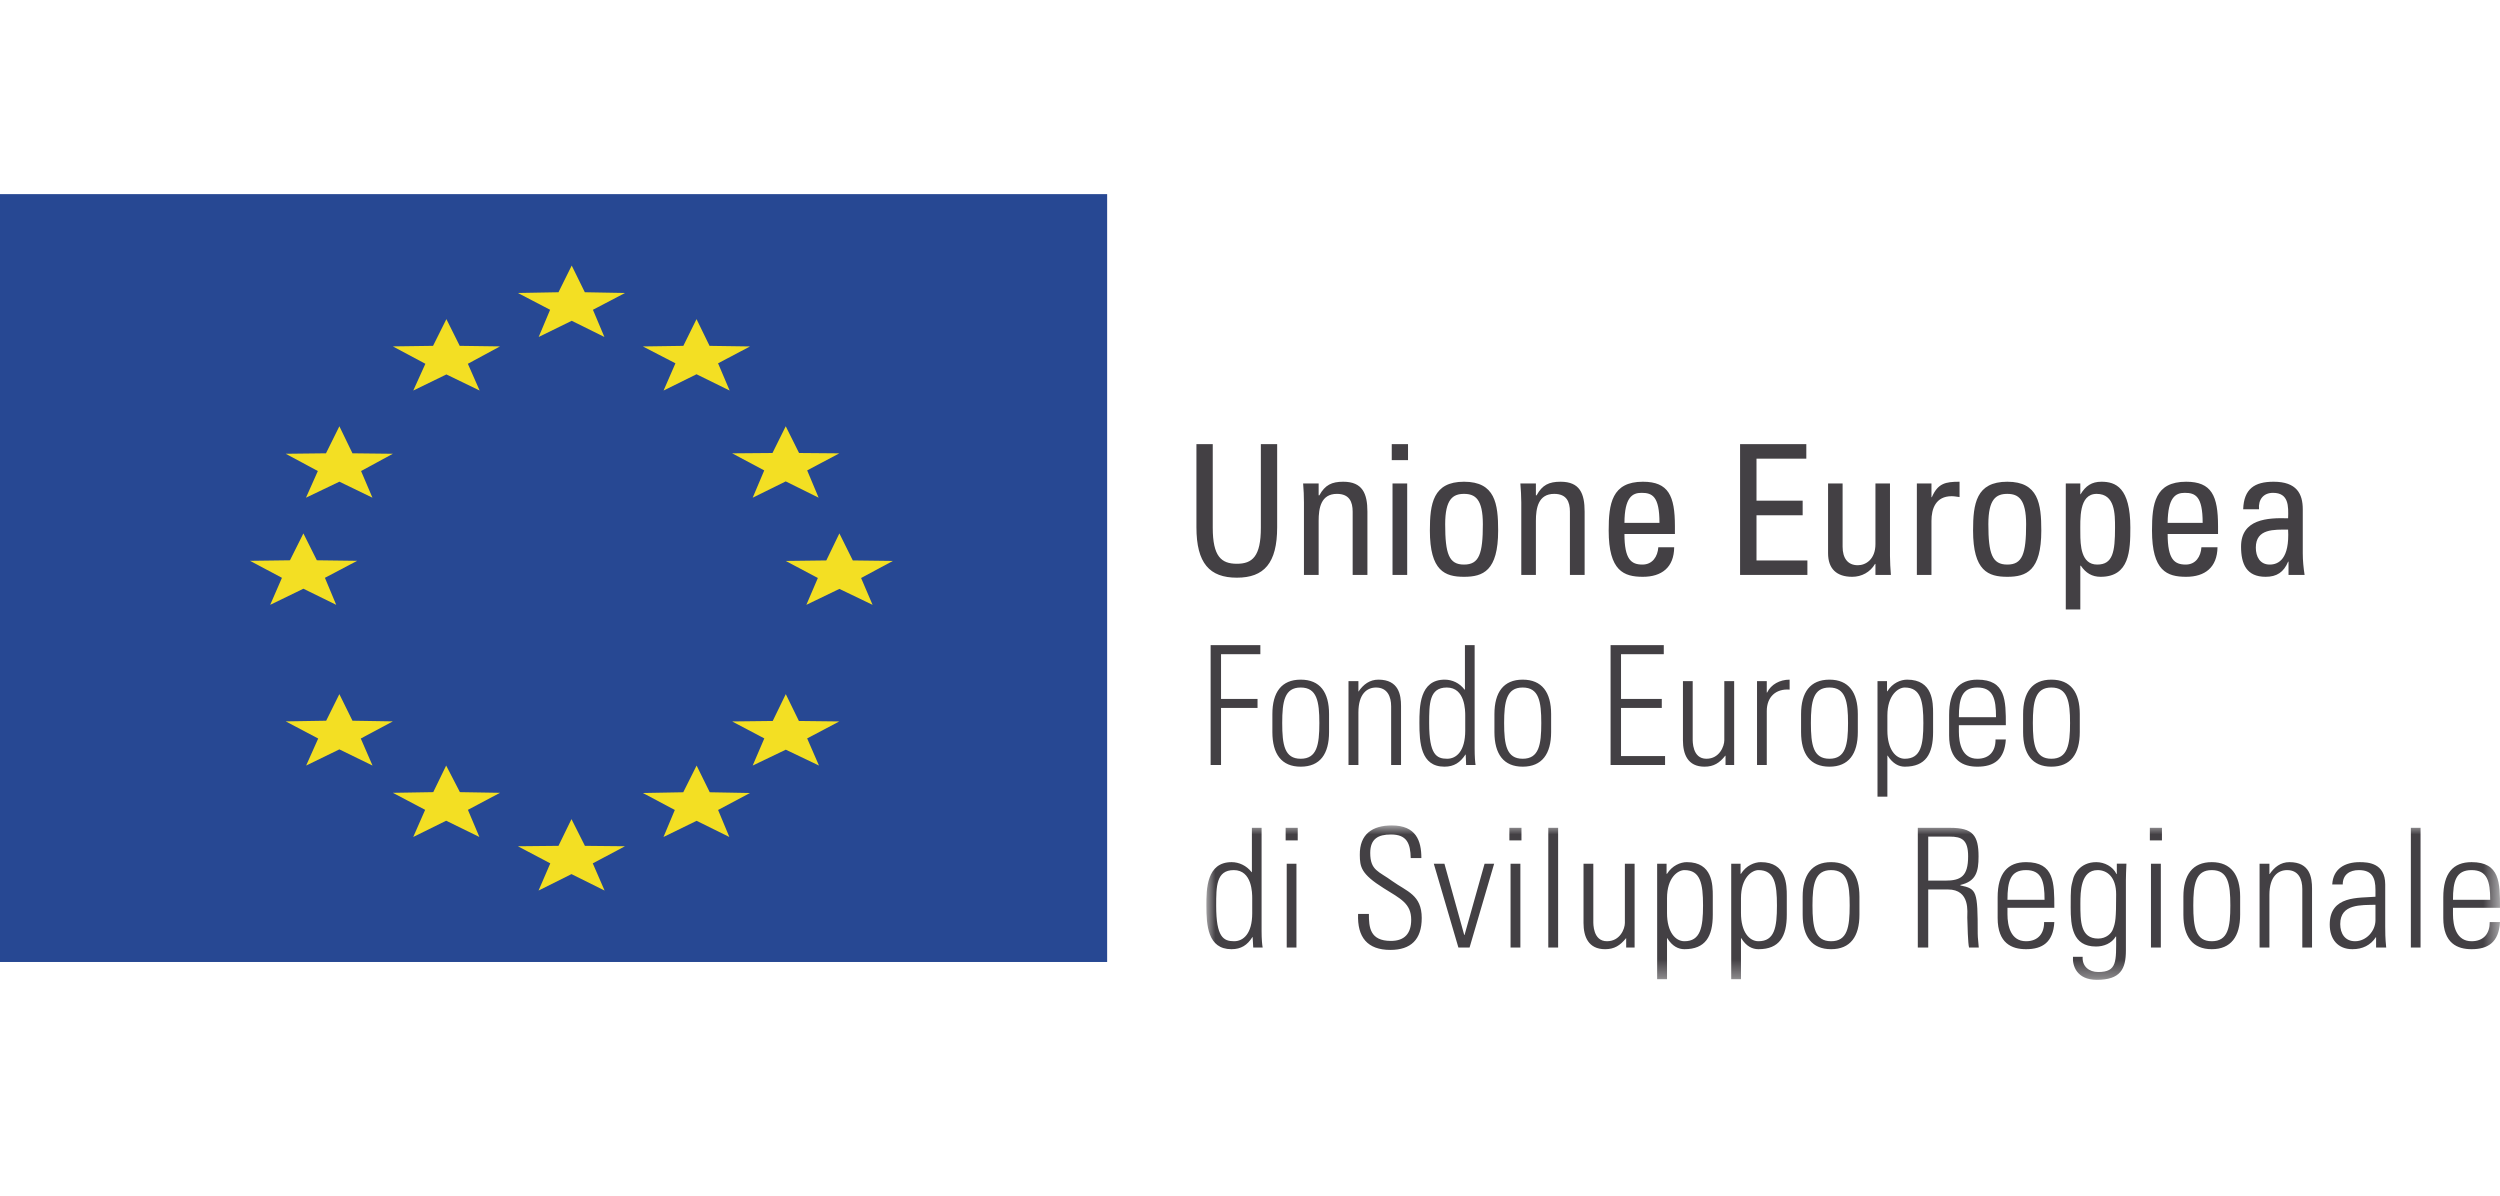 <?xml version="1.0" encoding="UTF-8"?>
<svg  viewBox="0 0 140 67" version="1.1" xmlns="http://www.w3.org/2000/svg" xmlns:xlink="http://www.w3.org/1999/xlink">
    <title>Artboard</title>
    <defs>
        <filter id="filter-1">
            <feColorMatrix in="SourceGraphic" type="matrix" values="0 0 0 0 1 0 0 0 0 1 0 0 0 0 1 0 0 0 1 0"></feColorMatrix>
        </filter>
        <polygon id="path-2" points="0 -3.1834447e-15 72.443 -3.1834447e-15 72.443 8.647 0 8.647"></polygon>
    </defs>
    <g class="" id="Artboard" stroke="none" stroke-width="1" fill="none" fill-rule="evenodd">
        <g class="" id="unione_europea" transform="translate(0, 11)">
            <polygon class="" id="Fill-1" fill="#274893" points="0 42.871 62 42.871 62 -0.129 0 -0.129"></polygon>
            <polygon class="" id="Fill-2" fill="#F3DF23" points="26.86 10.871 24.998 9.968 23.143 10.871 23.821 9.372 22 8.398 24.251 8.367 24.998 6.871 25.744 8.367 28 8.398 26.2 9.372"></polygon>
            <polygon class="" id="Fill-3" fill="#F3DF23" points="20.856 16.871 19.005 15.974 17.135 16.871 17.799 15.378 16 14.411 18.255 14.385 19.005 12.871 19.738 14.385 22 14.411 20.22 15.378"></polygon>
            <polygon class="" id="Fill-4" fill="#F3DF23" points="18.828 22.871 16.99 21.968 15.131 22.871 15.789 21.358 14 20.406 16.238 20.376 16.99 18.871 17.743 20.376 20 20.406 18.195 21.358"></polygon>
            <polygon class="" id="Fill-5" fill="#F3DF23" points="33.846 7.871 32.016 6.964 30.166 7.871 30.806 6.348 29 5.407 31.275 5.366 32.016 3.871 32.75 5.366 35 5.407 33.204 6.348"></polygon>
            <polygon class="" id="Fill-6" fill="#F3DF23" points="40.86 10.871 39.005 9.958 37.16 10.871 37.824 9.345 36 8.401 38.267 8.368 39.005 6.871 39.735 8.368 42 8.401 40.212 9.345"></polygon>
            <polygon class="" id="Fill-7" fill="#F3DF23" points="45.843 16.871 44.001 15.958 42.151 16.871 42.797 15.343 41 14.387 43.259 14.368 44.001 12.871 44.747 14.368 47 14.387 45.202 15.343"></polygon>
            <polygon class="" id="Fill-8" fill="#F3DF23" points="20.861 31.871 19.004 30.965 17.144 31.871 17.819 30.357 16 29.397 18.266 29.36 19.004 27.871 19.738 29.36 22 29.397 20.204 30.357"></polygon>
            <polygon class="" id="Fill-9" fill="#F3DF23" points="26.845 35.871 24.985 34.96 23.141 35.871 23.808 34.351 22 33.398 24.262 33.36 24.985 31.871 25.755 33.36 28 33.398 26.203 34.351"></polygon>
            <polygon class="" id="Fill-10" fill="#F3DF23" points="33.857 38.871 32.003 37.95 30.159 38.871 30.816 37.348 29 36.39 31.275 36.367 32.003 34.871 32.755 36.367 35 36.39 33.195 37.348"></polygon>
            <polygon class="" id="Fill-11" fill="#F3DF23" points="40.843 35.871 39.01 34.965 37.156 35.871 37.79 34.358 36 33.408 38.262 33.367 39.01 31.871 39.746 33.367 42 33.408 40.213 34.358"></polygon>
            <polygon class="" id="Fill-12" fill="#F3DF23" points="45.862 31.871 44.004 30.982 42.15 31.871 42.801 30.351 41 29.401 43.273 29.374 44.004 27.871 44.738 29.374 47 29.401 45.201 30.351"></polygon>
            <polygon class="" id="Fill-13" fill="#F3DF23" points="48.864 22.871 47.005 21.978 45.156 22.871 45.8 21.368 44 20.413 46.274 20.384 47.005 18.871 47.756 20.384 50 20.413 48.221 21.368"></polygon>
            <g filter="url(#filter-1)" class="" id="Group-21">
                <g transform="translate(67, 13.871)">
                    <path d="M61.157,7.324 L62.057,7.324 C61.996,6.929 61.955,6.516 61.955,6.11 L61.955,3.647 C61.955,2.786 61.617,2.106 60.323,2.106 C59.256,2.106 58.658,2.501 58.618,3.647 L59.506,3.647 C59.454,3.108 59.748,2.728 60.288,2.728 C61.171,2.728 61.157,3.467 61.134,4.153 C59.99,4.118 58.499,4.189 58.499,5.738 C58.499,6.726 58.812,7.43 59.875,7.43 C60.503,7.43 60.888,7.171 61.134,6.584 L61.157,6.584 L61.157,7.324 Z M61.134,4.786 C61.222,6.432 60.601,6.745 60.104,6.745 C59.554,6.745 59.326,6.298 59.326,5.798 C59.326,4.721 60.357,4.79 61.134,4.786 L61.134,4.786 Z M57.21,5.034 L57.21,4.594 C57.21,2.901 56.858,2.106 55.425,2.106 C53.676,2.106 53.512,3.341 53.512,4.84 C53.512,7.103 54.354,7.43 55.425,7.43 C56.476,7.43 57.161,6.906 57.18,5.777 L56.279,5.777 C56.247,6.293 55.96,6.745 55.403,6.745 C54.768,6.745 54.388,6.459 54.388,5.034 L57.21,5.034 Z M54.388,4.408 C54.402,2.987 54.826,2.728 55.343,2.728 C55.943,2.728 56.349,2.916 56.349,4.408 L54.388,4.408 Z M49.498,2.202 L48.684,2.202 L48.684,9.258 L49.498,9.258 L49.498,6.81 L49.528,6.81 C49.803,7.216 50.152,7.43 50.634,7.43 C52.255,7.43 52.299,5.961 52.299,4.674 C52.299,2.429 51.476,2.106 50.679,2.106 C50.14,2.106 49.795,2.336 49.512,2.809 L49.498,2.809 L49.498,2.202 Z M50.444,6.745 C49.537,6.745 49.498,5.66 49.498,4.981 C49.498,4.204 49.406,2.786 50.413,2.786 C51.442,2.786 51.442,3.908 51.442,4.674 C51.442,6.042 51.317,6.745 50.444,6.745 L50.444,6.745 Z M45.409,7.43 C46.466,7.43 47.313,7.103 47.313,4.84 C47.313,3.341 47.15,2.106 45.409,2.106 C43.662,2.106 43.492,3.341 43.492,4.84 C43.492,7.103 44.34,7.43 45.409,7.43 L45.409,7.43 Z M45.409,6.745 C44.565,6.745 44.348,6.151 44.348,4.486 C44.348,3.085 44.776,2.786 45.409,2.786 C46.034,2.786 46.463,3.085 46.463,4.486 C46.463,6.151 46.253,6.745 45.409,6.745 L45.409,6.745 Z M41.162,2.202 L40.344,2.202 L40.344,7.324 L41.162,7.324 L41.162,4.299 C41.162,3.619 41.397,2.916 42.298,2.916 C42.376,2.916 42.445,2.926 42.516,2.934 C42.584,2.945 42.665,2.953 42.735,2.965 L42.735,2.106 C41.941,2.106 41.522,2.195 41.183,2.973 L41.162,2.973 L41.162,2.202 Z M38.025,5.598 C38.025,6.453 37.482,6.782 37.038,6.782 C36.464,6.782 36.186,6.374 36.186,5.747 L36.186,2.202 L35.372,2.202 L35.372,6.11 C35.372,6.978 35.849,7.43 36.722,7.43 C37.252,7.43 37.731,7.171 38,6.71 L38.025,6.71 L38.025,7.324 L38.89,7.324 C38.864,6.966 38.839,6.612 38.839,6.265 L38.839,2.202 L38.025,2.202 L38.025,5.598 Z M34.214,7.324 L34.214,6.516 L31.364,6.516 L31.364,3.985 L33.949,3.985 L33.949,3.168 L31.364,3.168 L31.364,0.814 L34.154,0.814 L34.154,0 L30.444,0 L30.444,7.324 L34.214,7.324 Z M26.795,5.034 L26.795,4.594 C26.795,2.901 26.44,2.106 25.001,2.106 C23.26,2.106 23.086,3.341 23.086,4.84 C23.086,7.103 23.935,7.43 25.001,7.43 C26.052,7.43 26.744,6.906 26.754,5.777 L25.865,5.777 C25.831,6.293 25.541,6.745 24.978,6.745 C24.347,6.745 23.969,6.459 23.969,5.034 L26.795,5.034 Z M23.969,4.408 C23.976,2.987 24.404,2.728 24.923,2.728 C25.525,2.728 25.93,2.916 25.93,4.408 L23.969,4.408 Z M21.739,7.324 L21.739,3.781 C21.739,2.76 21.468,2.106 20.392,2.106 C19.743,2.106 19.368,2.286 19.05,2.866 L19.01,2.866 L19.01,2.202 L18.141,2.202 C18.168,2.562 18.192,2.916 18.192,3.265 L18.192,7.324 L19.01,7.324 L19.01,4.293 C19.01,3.591 19.138,2.786 20.034,2.786 C20.735,2.786 20.915,3.233 20.915,3.781 L20.915,7.324 L21.739,7.324 Z M14.984,7.43 C16.047,7.43 16.896,7.103 16.896,4.84 C16.896,3.341 16.731,2.106 14.984,2.106 C13.247,2.106 13.073,3.341 13.073,4.84 C13.073,7.103 13.919,7.43 14.984,7.43 L14.984,7.43 Z M14.984,6.745 C14.142,6.745 13.93,6.151 13.93,4.486 C13.93,3.085 14.362,2.786 14.984,2.786 C15.615,2.786 16.04,3.085 16.04,4.486 C16.04,6.151 15.831,6.745 14.984,6.745 L14.984,6.745 Z M10.938,0.895 L11.849,0.895 L11.849,1.68051337e-18 L10.938,1.68051337e-18 L10.938,0.895 Z M10.981,7.324 L11.803,7.324 L11.803,2.202 L10.981,2.202 L10.981,7.324 Z M9.575,7.324 L9.575,3.781 C9.575,2.76 9.294,2.106 8.221,2.106 C7.581,2.106 7.203,2.286 6.884,2.866 L6.844,2.866 L6.844,2.202 L5.975,2.202 C6.006,2.562 6.021,2.916 6.021,3.265 L6.021,7.324 L6.844,7.324 L6.844,4.293 C6.844,3.591 6.968,2.786 7.867,2.786 C8.565,2.786 8.749,3.233 8.749,3.781 L8.749,7.324 L9.575,7.324 Z M0,4.653 C0,6.672 0.736,7.479 2.264,7.479 C3.785,7.479 4.521,6.672 4.521,4.653 L4.521,0 L3.608,0 L3.608,4.686 C3.608,6.293 3.13,6.7 2.264,6.7 C1.395,6.7 0.914,6.293 0.914,4.686 L0.914,0 L0,0 L0,4.653 Z" class="" id="Fill-14" fill="#434044"></path>
                    <path d="M0.795,17.969 L1.378,17.969 L1.378,14.775 L3.422,14.775 L3.422,14.271 L1.378,14.271 L1.378,11.764 L3.58,11.764 L3.58,11.255 L0.795,11.255 L0.795,17.969 Z M5.839,18.063 C6.925,18.063 7.427,17.349 7.427,16.126 L7.427,15.118 C7.427,13.9 6.925,13.189 5.839,13.189 C4.763,13.189 4.253,13.9 4.253,15.118 L4.253,16.126 C4.253,17.349 4.763,18.063 5.839,18.063 L5.839,18.063 Z M5.839,13.63 C6.745,13.63 6.884,14.401 6.884,15.619 C6.884,16.846 6.745,17.619 5.839,17.619 C4.935,17.619 4.804,16.846 4.804,15.619 C4.804,14.401 4.935,13.63 5.839,13.63 L5.839,13.63 Z M9.071,15.028 C9.071,13.973 9.562,13.63 10.056,13.63 C10.695,13.63 10.904,14.139 10.904,14.687 L10.904,17.969 L11.458,17.969 L11.458,14.659 C11.458,14.052 11.334,13.189 10.191,13.189 C9.707,13.189 9.347,13.455 9.078,13.855 L9.071,13.855 L9.071,13.273 L8.516,13.273 L8.516,17.969 L9.071,17.969 L9.071,15.028 Z M14.04,17.619 C13.445,17.619 13.033,17.39 13.033,15.638 C13.033,14.545 13.033,13.63 14.021,13.63 C15.053,13.63 15.053,14.925 15.053,15.214 L15.053,16.045 C15.053,17.192 14.561,17.619 14.04,17.619 L14.04,17.619 Z M15.104,17.969 L15.632,17.969 C15.606,17.813 15.58,17.506 15.58,17.04 L15.58,11.255 L15.036,11.255 L15.036,13.747 L15.014,13.747 C14.734,13.375 14.319,13.189 13.903,13.189 C12.487,13.189 12.487,14.726 12.487,15.619 C12.487,16.713 12.555,18.063 13.888,18.063 C14.43,18.063 14.774,17.826 15.061,17.39 L15.079,17.376 L15.104,17.969 Z M18.27,18.063 C19.351,18.063 19.863,17.349 19.863,16.126 L19.863,15.118 C19.863,13.9 19.351,13.189 18.27,13.189 C17.198,13.189 16.688,13.9 16.688,15.118 L16.688,16.126 C16.688,17.349 17.198,18.063 18.27,18.063 L18.27,18.063 Z M18.27,13.63 C19.177,13.63 19.312,14.401 19.312,15.619 C19.312,16.846 19.177,17.619 18.27,17.619 C17.37,17.619 17.231,16.846 17.231,15.619 C17.231,14.401 17.37,13.63 18.27,13.63 L18.27,13.63 Z M23.192,11.255 L23.192,17.969 L26.244,17.969 L26.244,17.469 L23.777,17.469 L23.777,14.775 L26.06,14.775 L26.06,14.271 L23.777,14.271 L23.777,11.764 L26.172,11.764 L26.172,11.255 L23.192,11.255 Z M29.561,13.273 L29.561,16.584 C29.561,16.91 29.297,17.619 28.56,17.619 C27.764,17.619 27.791,16.631 27.791,16.501 L27.791,13.273 L27.245,13.273 L27.245,16.592 C27.245,17.356 27.508,18.063 28.452,18.063 C28.971,18.063 29.297,17.85 29.613,17.45 L29.63,17.45 L29.63,17.969 L30.113,17.969 L30.113,13.273 L29.561,13.273 Z M31.939,13.273 L31.393,13.273 L31.393,17.969 L31.939,17.969 L31.939,14.947 C31.939,14.16 32.446,13.686 33.219,13.747 L33.219,13.189 C32.667,13.189 32.182,13.455 31.955,13.916 L31.939,13.916 L31.939,13.273 Z M35.45,18.063 C36.523,18.063 37.038,17.349 37.038,16.126 L37.038,15.118 C37.038,13.9 36.523,13.189 35.45,13.189 C34.371,13.189 33.86,13.9 33.86,15.118 L33.86,16.126 C33.86,17.349 34.371,18.063 35.45,18.063 L35.45,18.063 Z M35.45,13.63 C36.35,13.63 36.49,14.401 36.49,15.619 C36.49,16.846 36.35,17.619 35.45,17.619 C34.541,17.619 34.41,16.846 34.41,15.619 C34.41,14.401 34.541,13.63 35.45,13.63 L35.45,13.63 Z M38.693,15.197 C38.693,14.04 39.31,13.63 39.666,13.63 C40.569,13.63 40.708,14.401 40.708,15.619 C40.708,16.846 40.569,17.619 39.666,17.619 C39.164,17.619 38.693,17.104 38.693,16.035 L38.693,15.197 Z M38.673,13.273 L38.14,13.273 L38.14,19.742 L38.693,19.742 L38.693,17.438 L38.712,17.45 C38.994,17.892 39.335,18.063 39.666,18.063 C40.841,18.063 41.253,17.349 41.253,16.126 L41.253,15.081 C41.253,14.465 41.243,13.189 39.801,13.189 C39.438,13.189 38.983,13.375 38.693,13.838 L38.673,13.84 L38.673,13.273 Z M45.327,15.741 C45.327,14.345 45.327,13.189 43.735,13.189 C42.706,13.189 42.151,13.81 42.151,15.167 L42.151,16.314 C42.151,17.736 42.943,18.063 43.735,18.063 C44.66,18.063 45.254,17.67 45.327,16.539 L44.749,16.539 C44.76,17.173 44.422,17.619 43.735,17.619 C42.871,17.619 42.697,16.757 42.697,16.099 L42.697,15.741 L45.327,15.741 Z M42.697,15.293 C42.697,14.261 42.86,13.63 43.735,13.63 C44.617,13.63 44.777,14.261 44.777,15.293 L42.697,15.293 Z M47.876,18.063 C48.958,18.063 49.468,17.349 49.468,16.126 L49.468,15.118 C49.468,13.9 48.958,13.189 47.876,13.189 C46.804,13.189 46.294,13.9 46.294,15.118 L46.294,16.126 C46.294,17.349 46.804,18.063 47.876,18.063 L47.876,18.063 Z M47.876,13.63 C48.781,13.63 48.923,14.401 48.923,15.619 C48.923,16.846 48.781,17.619 47.876,17.619 C46.976,17.619 46.84,16.846 46.84,15.619 C46.84,14.401 46.976,13.63 47.876,13.63 L47.876,13.63 Z" class="" id="Fill-16" fill="#434044"></path>
                    <g class="" id="Group-20" transform="translate(0.557, 21.353)">
                        <mask id="mask-3" fill="white">
                            <use xlink:href="#path-2"></use>
                        </mask>
                        <g class="" id="Clip-19"></g>
                        <path d="M1.553,6.485 C0.957,6.485 0.549,6.257 0.549,4.505 C0.549,3.413 0.549,2.502 1.535,2.502 C2.567,2.502 2.567,3.806 2.567,4.08 L2.567,4.918 C2.567,6.059 2.073,6.485 1.553,6.485 L1.553,6.485 Z M2.624,6.837 L3.152,6.837 C3.123,6.683 3.092,6.376 3.092,5.914 L3.092,0.134 L2.549,0.134 L2.549,2.62 L2.53,2.612 C2.244,2.249 1.829,2.056 1.413,2.056 C0,2.056 0,3.586 0,4.485 C0,5.584 0.074,6.931 1.405,6.931 C1.946,6.931 2.295,6.7 2.574,6.257 L2.59,6.244 L2.624,6.837 Z M4.499,6.837 L5.044,6.837 L5.044,2.146 L4.499,2.146 L4.499,6.837 Z M4.439,0.838 L5.116,0.838 L5.116,0.134 L4.439,0.134 L4.439,0.838 Z M12.04,1.827 C12.04,0.863 11.746,0 10.381,0 C9.298,0 8.577,0.487 8.592,1.652 C8.599,2.319 8.651,2.713 9.929,3.514 C10.88,4.106 11.47,4.374 11.47,5.28 C11.47,6.054 11.097,6.467 10.335,6.467 C9.154,6.467 9.101,5.703 9.101,4.957 L8.496,4.957 C8.442,6.263 9.018,6.971 10.303,6.971 C11.453,6.971 12.06,6.39 12.06,5.186 C12.06,3.884 11.227,3.702 10.413,3.119 C9.663,2.565 9.176,2.536 9.176,1.54 C9.176,0.753 9.619,0.507 10.335,0.507 C11.227,0.507 11.425,1.006 11.444,1.827 L12.04,1.827 Z M13.331,2.146 L12.736,2.146 L14.113,6.837 L14.739,6.837 L16.115,2.146 L15.579,2.146 L14.457,6.135 L14.44,6.135 L13.331,2.146 Z M17.034,6.837 L17.584,6.837 L17.584,2.146 L17.034,2.146 L17.034,6.837 Z M16.968,0.838 L17.645,0.838 L17.645,0.134 L16.968,0.134 L16.968,0.838 Z M19.147,6.837 L19.698,6.837 L19.698,0.134 L19.147,0.134 L19.147,6.837 Z M23.436,2.146 L23.436,5.461 C23.436,5.783 23.172,6.485 22.433,6.485 C21.644,6.485 21.669,5.499 21.669,5.37 L21.669,2.146 L21.12,2.146 L21.12,5.464 C21.12,6.224 21.386,6.931 22.33,6.931 C22.849,6.931 23.172,6.72 23.498,6.319 L23.509,6.319 L23.509,6.837 L23.981,6.837 L23.981,2.146 L23.436,2.146 Z M25.796,4.074 C25.796,2.909 26.41,2.502 26.771,2.502 C27.67,2.502 27.813,3.266 27.813,4.485 C27.813,5.711 27.67,6.485 26.771,6.485 C26.27,6.485 25.796,5.979 25.796,4.908 L25.796,4.074 Z M25.771,2.146 L25.243,2.146 L25.243,8.611 L25.796,8.611 L25.796,6.31 L25.814,6.319 C26.091,6.766 26.433,6.931 26.771,6.931 C27.947,6.931 28.359,6.22 28.359,5 L28.359,3.951 C28.359,3.332 28.348,2.056 26.906,2.056 C26.543,2.056 26.086,2.249 25.796,2.708 L25.771,2.713 L25.771,2.146 Z M29.938,4.074 C29.938,2.909 30.556,2.502 30.917,2.502 C31.818,2.502 31.952,3.266 31.952,4.485 C31.952,5.711 31.818,6.485 30.917,6.485 C30.412,6.485 29.938,5.979 29.938,4.908 L29.938,4.074 Z M29.915,2.146 L29.391,2.146 L29.391,8.611 L29.938,8.611 L29.938,6.31 L29.956,6.319 C30.231,6.766 30.57,6.931 30.917,6.931 C32.093,6.931 32.503,6.22 32.503,5 L32.503,3.951 C32.503,3.332 32.493,2.056 31.05,2.056 C30.689,2.056 30.225,2.249 29.938,2.708 L29.915,2.713 L29.915,2.146 Z M34.985,6.931 C36.062,6.931 36.572,6.22 36.572,5 L36.572,3.986 C36.572,2.772 36.062,2.056 34.985,2.056 C33.909,2.056 33.392,2.772 33.392,3.986 L33.392,5 C33.392,6.22 33.909,6.931 34.985,6.931 L34.985,6.931 Z M34.985,2.502 C35.889,2.502 36.025,3.266 36.025,4.485 C36.025,5.711 35.889,6.485 34.985,6.485 C34.082,6.485 33.942,5.711 33.942,4.485 C33.942,3.266 34.082,2.502 34.985,2.502 L34.985,2.502 Z M41.525,3.586 C42.798,3.586 42.602,4.875 42.611,5.172 C42.62,5.527 42.648,6.644 42.711,6.837 L43.254,6.837 C43.242,6.578 43.195,6.319 43.195,6.059 C43.195,3.661 43.144,3.55 42.224,3.36 L42.224,3.332 C43.105,3.132 43.242,2.582 43.242,1.738 C43.242,0.562 42.923,0.134 41.658,0.134 L39.84,0.134 L39.84,6.837 L40.424,6.837 L40.424,3.586 L41.525,3.586 Z M40.424,0.626 L41.624,0.626 C42.304,0.626 42.658,0.806 42.658,1.728 C42.658,2.853 42.252,3.091 41.371,3.091 L40.424,3.091 L40.424,0.626 Z M47.485,4.614 C47.485,3.211 47.485,2.056 45.901,2.056 C44.874,2.056 44.311,2.674 44.311,4.028 L44.311,5.186 C44.311,6.606 45.108,6.931 45.901,6.931 C46.817,6.931 47.424,6.544 47.485,5.412 L46.913,5.412 C46.922,6.04 46.585,6.485 45.901,6.485 C45.037,6.485 44.861,5.617 44.861,4.971 L44.861,4.614 L47.485,4.614 Z M44.861,4.166 C44.861,3.125 45.024,2.502 45.901,2.502 C46.776,2.502 46.938,3.125 46.938,4.166 L44.861,4.166 Z M49.913,2.502 C50.429,2.502 50.947,2.875 50.947,3.858 C50.947,5.23 50.91,5.445 50.767,5.811 C50.69,6.038 50.397,6.336 49.942,6.336 C48.944,6.336 48.944,5.359 48.944,4.387 C48.944,3.694 48.966,2.502 49.913,2.502 L49.913,2.502 Z M50.985,2.728 L50.961,2.713 C50.763,2.3 50.293,2.056 49.835,2.056 C48.901,2.056 48.584,2.787 48.54,2.987 C48.408,3.485 48.401,3.494 48.401,4.584 C48.401,5.617 48.49,6.781 49.819,6.781 C50.25,6.781 50.69,6.613 50.927,6.22 L50.947,6.22 C50.947,7.617 51.012,8.209 49.942,8.209 C49.429,8.209 49.035,7.894 49.072,7.355 L48.53,7.355 C48.49,7.829 48.72,8.647 49.866,8.647 C51.186,8.647 51.493,8.042 51.493,7.005 L51.493,3.058 C51.493,2.82 51.506,2.585 51.523,2.141 L50.985,2.141 L50.985,2.728 Z M52.897,6.837 L53.45,6.837 L53.45,2.146 L52.897,2.146 L52.897,6.837 Z M52.835,0.838 L53.512,0.838 L53.512,0.134 L52.835,0.134 L52.835,0.838 Z M56.301,6.931 C57.376,6.931 57.891,6.22 57.891,5 L57.891,3.986 C57.891,2.772 57.376,2.056 56.301,2.056 C55.226,2.056 54.713,2.772 54.713,3.986 L54.713,5 C54.713,6.22 55.226,6.931 56.301,6.931 L56.301,6.931 Z M56.301,2.502 C57.212,2.502 57.342,3.266 57.342,4.485 C57.342,5.711 57.212,6.485 56.301,6.485 C55.403,6.485 55.267,5.711 55.267,4.485 C55.267,3.266 55.403,2.502 56.301,2.502 L56.301,2.502 Z M59.53,3.893 C59.53,2.841 60.026,2.502 60.523,2.502 C61.163,2.502 61.372,3.013 61.372,3.562 L61.372,6.837 L61.917,6.837 L61.917,3.538 C61.917,2.916 61.801,2.056 60.651,2.056 C60.158,2.056 59.804,2.34 59.546,2.72 L59.53,2.72 L59.53,2.146 L58.979,2.146 L58.979,6.837 L59.53,6.837 L59.53,3.893 Z M65.469,5.305 C65.469,5.914 64.954,6.485 64.327,6.485 C63.761,6.485 63.496,6.054 63.496,5.521 C63.496,4.377 64.683,4.465 65.469,4.444 L65.469,5.305 Z M65.504,6.837 L66.07,6.837 C66.015,6.287 66.015,5.987 66.015,5.659 L66.015,3.305 C66.015,2.099 65.044,2.056 64.584,2.056 C63.778,2.056 63.098,2.409 63.048,3.306 L63.636,3.306 C63.636,2.748 64.033,2.502 64.537,2.502 C65.27,2.502 65.469,2.916 65.469,3.611 L65.469,3.993 C64.537,4.074 62.908,3.905 62.908,5.55 C62.908,6.369 63.359,6.931 64.18,6.931 C64.742,6.931 65.194,6.711 65.488,6.263 L65.504,6.263 L65.504,6.837 Z M67.451,6.837 L67.994,6.837 L67.994,0.134 L67.451,0.134 L67.451,6.837 Z M72.443,4.614 C72.443,3.211 72.443,2.056 70.851,2.056 C69.819,2.056 69.267,2.674 69.267,4.028 L69.267,5.186 C69.267,6.606 70.061,6.931 70.851,6.931 C71.775,6.931 72.378,6.544 72.443,5.412 L71.868,5.412 C71.874,6.04 71.54,6.485 70.851,6.485 C69.991,6.485 69.81,5.617 69.81,4.971 L69.81,4.614 L72.443,4.614 Z M69.81,4.166 C69.81,3.125 69.974,2.502 70.851,2.502 C71.73,2.502 71.894,3.125 71.894,4.166 L69.81,4.166 Z" class="" id="Fill-18" fill="#434044" mask="url(#mask-3)"></path>
                    </g>
                </g>
            </g>
        </g>
    </g>
</svg>